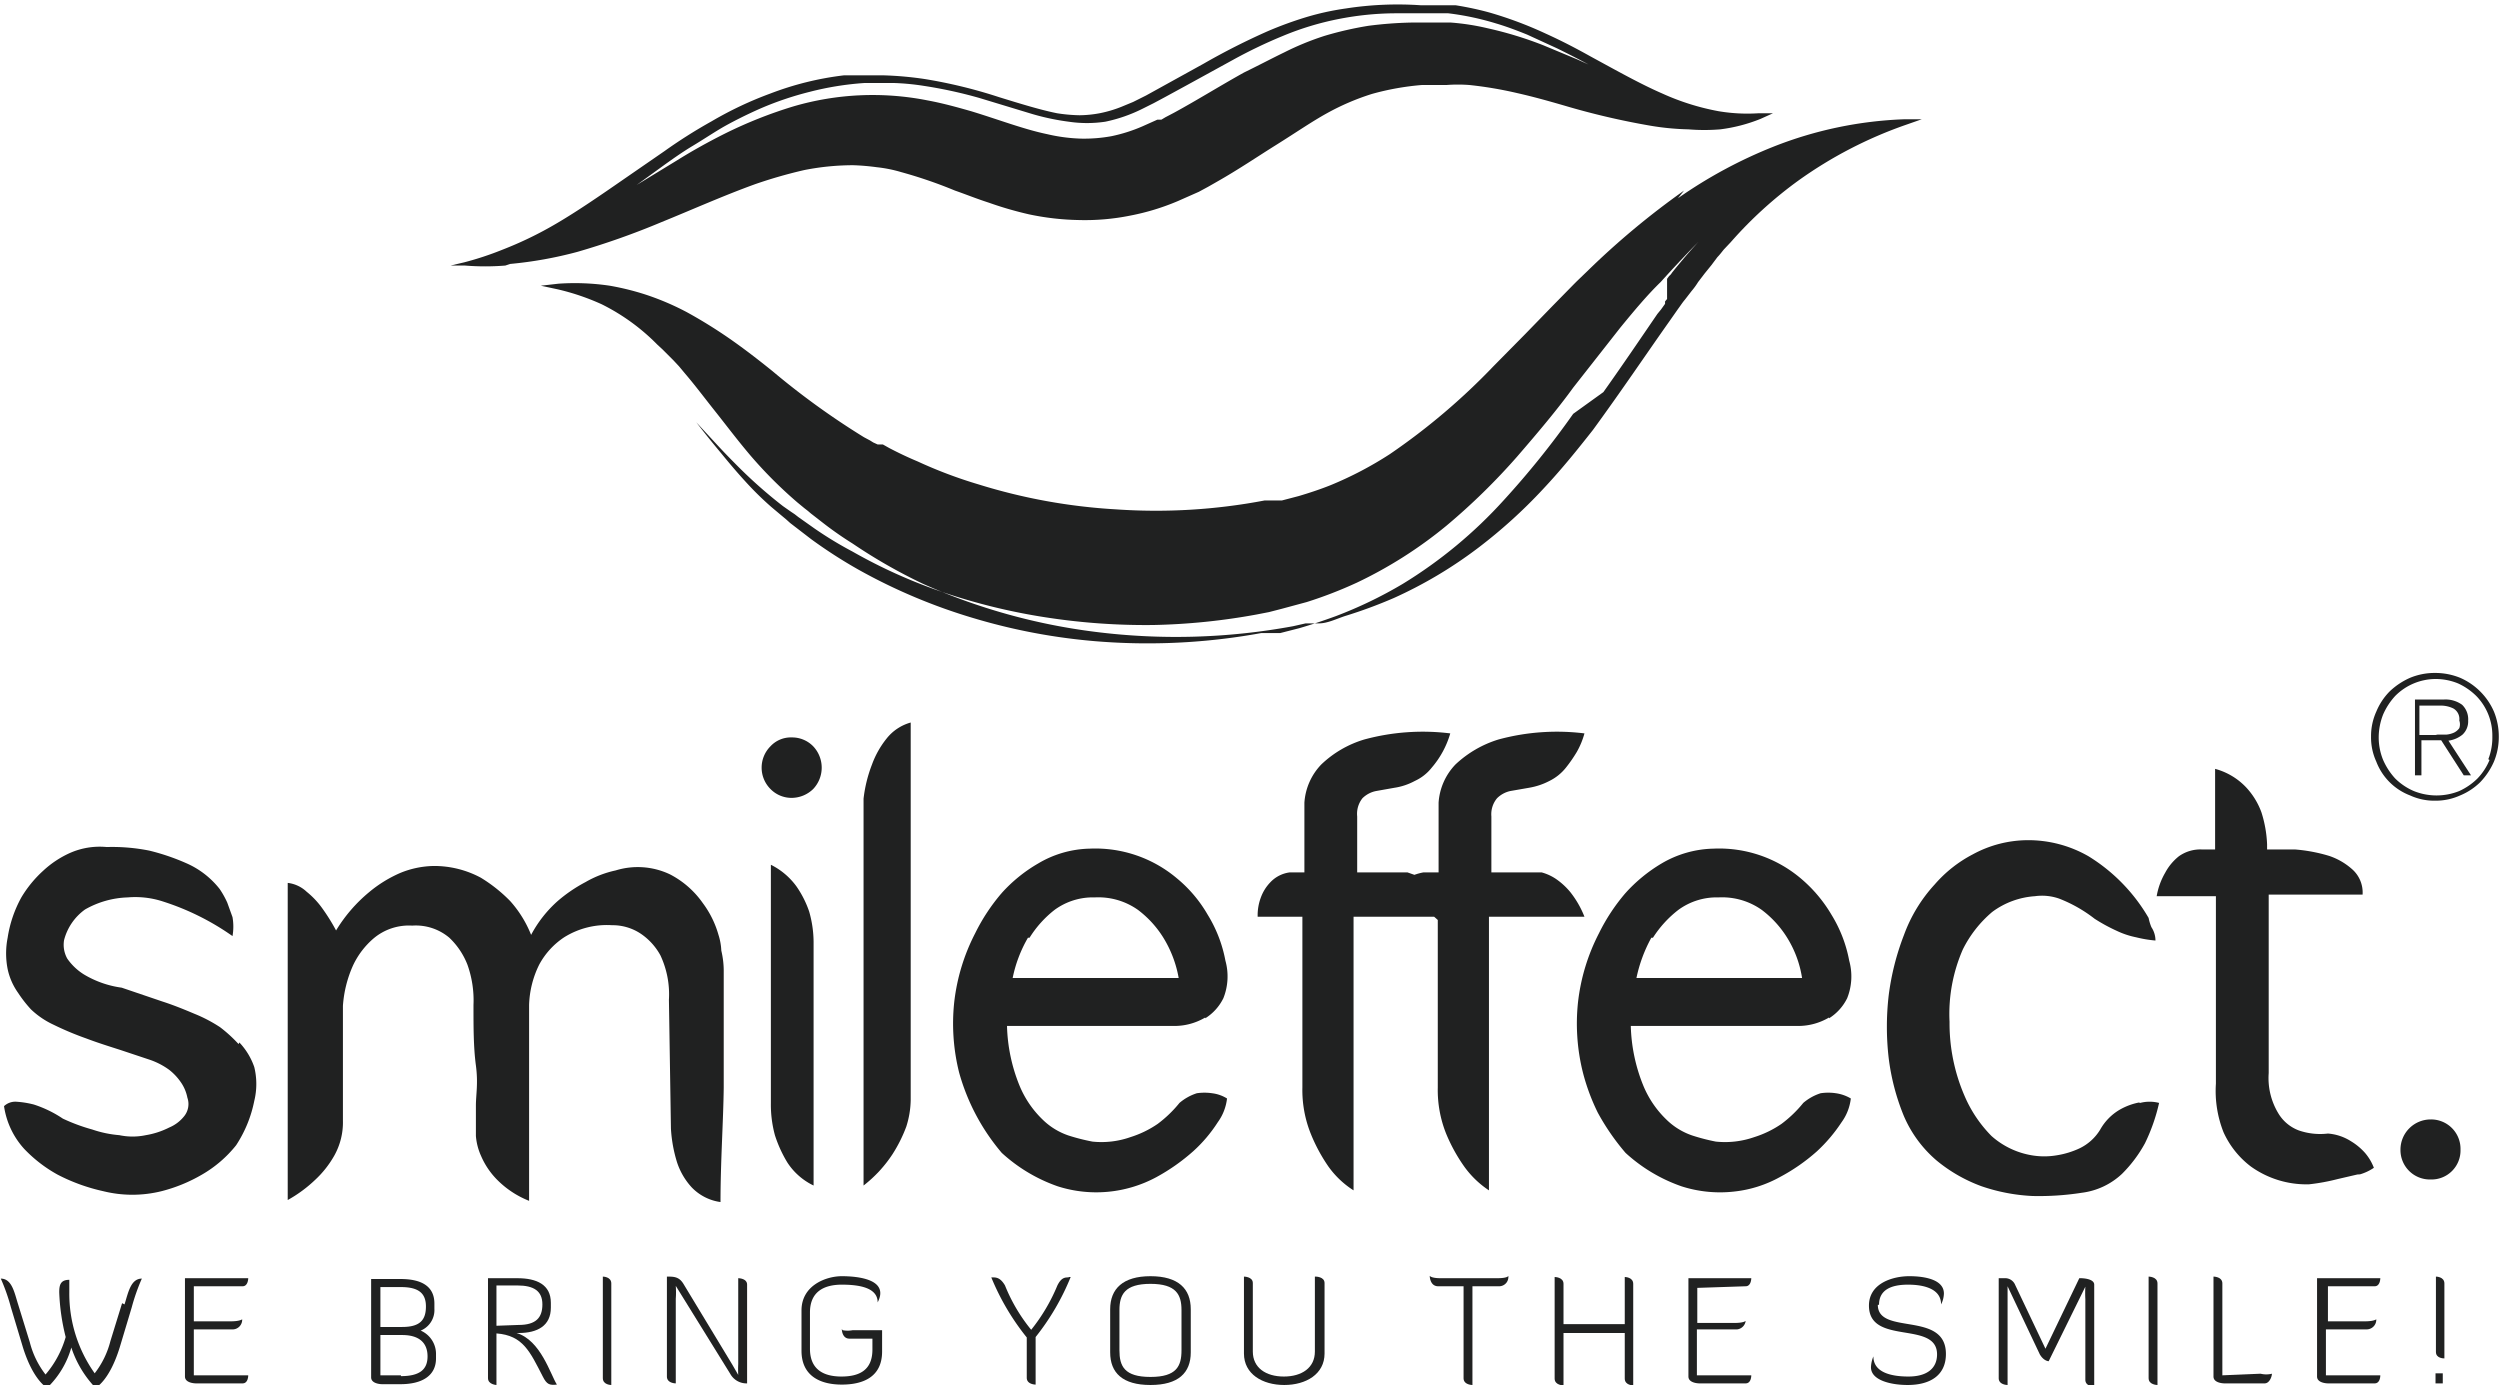 <svg id="Ebene_1" data-name="Ebene 1" xmlns="http://www.w3.org/2000/svg" xmlns:xlink="http://www.w3.org/1999/xlink" viewBox="0 0 62.04 34.38"><defs><style>.cls-1{fill:none;}.cls-2{clip-path:url(#clip-path);}.cls-3{fill:#202121;}</style><clipPath id="clip-path" transform="translate(-266.68 -404.22)"><rect class="cls-1" x="266.68" y="404.22" width="62.04" height="34.38"/></clipPath></defs><g class="cls-2"><path class="cls-3" d="M283.17,408.31c.21-.15.45-.32.7-.47s.49-.31.71-.44.63-.34,1-.5a7.91,7.91,0,0,1,1.19-.4,7.43,7.43,0,0,1,1.36-.22h.74a6,6,0,0,1,.73.07,11.18,11.18,0,0,1,1.38.3l1.22.37a5.9,5.9,0,0,0,1,.22,3.08,3.08,0,0,0,.91,0,3.78,3.78,0,0,0,.94-.33l.12-.06.14-.07.28-.15.55-.3,1.13-.62a12.09,12.09,0,0,1,1.25-.6,7.21,7.21,0,0,1,1.39-.42,7.43,7.43,0,0,1,1.38-.14H302l.31,0,.31,0a6.83,6.83,0,0,1,1.18.25c.24.07.51.17.78.28l.74.34c.45.22.78.4.78.4l-.29-.13-.84-.35a9.25,9.25,0,0,0-1.38-.42,5.86,5.86,0,0,0-.9-.14h-1a9.83,9.83,0,0,0-1.05.08,8.56,8.56,0,0,0-1.09.25,6.94,6.94,0,0,0-1,.41c-.33.16-.65.33-1,.5-.61.34-1.17.69-1.74,1l-.21.11-.1.06-.1,0-.38.17a3.91,3.91,0,0,1-.76.24,3.78,3.78,0,0,1-.76.06,4.21,4.21,0,0,1-.83-.11c-.58-.12-1.2-.36-1.89-.57-.35-.1-.71-.2-1.09-.27a7,7,0,0,0-3.32.15,11,11,0,0,0-1.69.67c-.48.24-.88.47-1.2.67l-1,.61Zm-3.83,2.46a9.92,9.92,0,0,0,1.67-.3,19.06,19.06,0,0,0,2.09-.74c.74-.3,1.52-.65,2.32-.94a11.86,11.86,0,0,1,1.22-.35,6.28,6.28,0,0,1,1.21-.12,5.63,5.63,0,0,1,.59.05,3.35,3.35,0,0,1,.6.12,11.32,11.32,0,0,1,1.34.46c.26.09.53.2.84.3a8.9,8.9,0,0,0,1,.29,6.48,6.48,0,0,0,1.21.14,5.67,5.67,0,0,0,1.3-.11,5.82,5.82,0,0,0,1.18-.36l.52-.23.24-.13.21-.12c.53-.3,1-.62,1.48-.92s.87-.57,1.25-.78a6,6,0,0,1,1.12-.48,6.56,6.56,0,0,1,1.23-.22l.32,0h.29a3.75,3.75,0,0,1,.58,0,9.69,9.69,0,0,1,1.18.2c.4.09.79.2,1.17.31a18.57,18.57,0,0,0,2.14.5,6.47,6.47,0,0,0,.94.09,4.85,4.85,0,0,0,.79,0,4,4,0,0,0,1-.26l.31-.14-.35,0a4.29,4.29,0,0,1-1-.05,6,6,0,0,1-1.4-.44c-.53-.23-1.1-.55-1.78-.92-.34-.19-.7-.38-1.12-.57a9.65,9.65,0,0,0-1.39-.52q-.4-.11-.84-.18l-.23,0-.22,0-.42,0a8.39,8.39,0,0,0-1.85.08,6.61,6.61,0,0,0-1,.22,9.33,9.33,0,0,0-.93.34,17,17,0,0,0-1.6.81l-1.43.79-.18.09-.14.07-.29.12a3,3,0,0,1-.54.16,2.83,2.83,0,0,1-.5.05,4,4,0,0,1-.56-.05c-.4-.08-.89-.23-1.44-.4a12.23,12.23,0,0,0-1.85-.45,8.57,8.57,0,0,0-1-.09c-.35,0-.68,0-1,0a7.58,7.58,0,0,0-1.82.45,9,9,0,0,0-1.46.69,12.47,12.47,0,0,0-1.17.74l-1,.69c-.62.43-1.16.8-1.67,1.1a9.22,9.22,0,0,1-1.36.66,7.67,7.67,0,0,1-.94.31l-.34.08.36,0a6.2,6.2,0,0,0,1,0" transform="translate(-266.68 -404.22)"/><path class="cls-3" d="M270.18,435.92h0" transform="translate(-266.68 -404.22)"/><path class="cls-3" d="M269.71,436.56l-.29.94a2.18,2.18,0,0,1-.39.8,3.41,3.41,0,0,1-.63-2c0-.1,0-.21,0-.32-.22,0-.25.13-.25.31a5.25,5.25,0,0,0,.16,1.11,2.48,2.48,0,0,1-.5.93,2.18,2.18,0,0,1-.39-.8l-.29-.94c-.09-.28-.15-.64-.43-.64h0a4.94,4.94,0,0,1,.25.71l.3,1c.26.83.6,1,.6,1a2.22,2.22,0,0,0,.6-1,2.64,2.64,0,0,0,.6,1s.34-.16.6-1l.3-1a4.94,4.94,0,0,1,.25-.71h0c-.28,0-.34.36-.43.64" transform="translate(-266.68 -404.22)"/><path class="cls-3" d="M272.7,436.14c.14,0,.14-.2.14-.2h-1.57v2.44c0,.17.27.17.27.17h1.16c.14,0,.14-.19.14-.2h-1.35v-1.14h.94a.24.24,0,0,0,.26-.25s-.06.05-.28.05h-.92v-.87Z" transform="translate(-266.68 -404.22)"/><path class="cls-3" d="M276.63,438.35h-.51v-1h.54c.43,0,.63.2.63.53s-.2.49-.66.49m-.51-2.21h.51c.42,0,.62.14.62.48s-.15.51-.59.51h-.54Zm1,1.08a.55.55,0,0,0,.34-.54v-.13c0-.45-.35-.61-.84-.61h-.73v2.44c0,.17.27.17.27.17h.46c.52,0,.88-.2.88-.64v-.12a.63.63,0,0,0-.38-.57" transform="translate(-266.68 -404.22)"/><path class="cls-3" d="M279,437.12v-1h.52c.41,0,.62.14.62.47s-.16.51-.59.51Zm.55.18c.47,0,.8-.18.8-.63v-.12c0-.45-.35-.61-.83-.61h-.73v2.48c0,.16.21.17.21.17v-1.28c.66.05.83.45,1.15,1.07.1.2.17.22.35.2-.16-.25-.4-1.1-1-1.28" transform="translate(-266.68 -404.22)"/><path class="cls-3" d="M281.64,435.9v2.52c0,.17.21.17.21.17v-2.52c0-.17-.21-.17-.21-.17" transform="translate(-266.68 -404.22)"/><path class="cls-3" d="M285,435.94v2.13a2.65,2.65,0,0,0,0,.27l-.15-.26-1.21-2c-.11-.18-.24-.18-.41-.18v2.48c0,.17.22.17.22.17v-2.1a2.16,2.16,0,0,0,0-.32l1.35,2.18a.46.46,0,0,0,.42.24V436.1c0-.16-.22-.16-.22-.16" transform="translate(-266.68 -404.22)"/><path class="cls-3" d="M287.57,437.2s0,.24.19.24h.57v.27c0,.51-.32.67-.77.67s-.78-.18-.78-.69v-.9c0-.51.34-.69.79-.69s.89.08.89.44c.3-.58-.51-.65-.89-.65s-1,.22-1,.85v1c0,.63.47.84,1,.84s1-.19,1-.82v-.53h-.73a.67.67,0,0,1-.25,0" transform="translate(-266.68 -404.22)"/><path class="cls-3" d="M293.2,435.92c-.09,0-.18,0-.28.2a4.5,4.5,0,0,1-.65,1.1,4.2,4.2,0,0,1-.65-1.1c-.1-.17-.19-.2-.29-.2h-.05a6,6,0,0,0,.88,1.49v1c0,.17.22.17.22.17v-1.18h0a6,6,0,0,0,.87-1.49h-.05" transform="translate(-266.68 -404.22)"/><path class="cls-3" d="M296,437.73c0,.39-.12.66-.77.66s-.77-.27-.77-.66v-1c0-.38.13-.65.77-.65s.77.27.77.65Zm-.77-1.84c-.68,0-1,.31-1,.82v1.07c0,.51.31.81,1,.81s1-.3,1-.81v-1.07c0-.51-.31-.82-1-.82" transform="translate(-266.68 -404.22)"/><path class="cls-3" d="M299.31,435.9v1.86c0,.4-.32.62-.77.62s-.77-.22-.77-.62v-1.7c0-.16-.22-.16-.22-.16v1.91c0,.51.46.78,1,.78s1-.27,1-.78v-1.75c0-.16-.22-.16-.22-.16" transform="translate(-266.68 -404.22)"/><path class="cls-3" d="M303.86,435.94h-1.43c-.24,0-.27-.06-.27-.06s0,.26.21.26H303v2.28c0,.17.22.17.22.17v-2.45h.67a.23.23,0,0,0,.22-.26s0,.06-.28.06" transform="translate(-266.68 -404.22)"/><path class="cls-3" d="M307,435.9v1.18h-1.52v-1c0-.17-.22-.17-.22-.17v2.52c0,.17.22.17.22.17v-1.3H307v1.13c0,.17.21.17.21.17v-2.52c0-.17-.21-.17-.21-.17" transform="translate(-266.68 -404.22)"/><path class="cls-3" d="M310,436.14c.14,0,.14-.2.14-.2h-1.56v2.44c0,.17.27.17.27.17H310c.14,0,.14-.19.14-.2h-1.35v-1.14h1A.24.24,0,0,0,310,437s-.05.05-.27.05h-.93v-.87Z" transform="translate(-266.68 -404.22)"/><path class="cls-3" d="M313.31,436.6c0-.39.33-.5.72-.5s.82.1.82.49a.63.63,0,0,0,.07-.27c0-.34-.46-.43-.86-.43s-1,.17-1,.73c0,1,1.69.36,1.69,1.21,0,.34-.24.55-.71.55s-.87-.12-.87-.5a.78.78,0,0,0-.06.27c0,.33.51.44.91.44.56,0,.95-.24.95-.77,0-1.08-1.69-.45-1.69-1.22" transform="translate(-266.68 -404.22)"/><path class="cls-3" d="M318.28,435.94l-.84,1.75-.75-1.58a.27.27,0,0,0-.23-.17h-.18v2.48c0,.17.22.17.22.17v-2.13c0-.15,0-.32,0-.32l.8,1.69c.1.17.22.17.22.17l.91-1.85a2.9,2.9,0,0,0,0,.31v2c0,.17.22.17.22.17V436.1c0-.16-.33-.16-.33-.16" transform="translate(-266.68 -404.22)"/><path class="cls-3" d="M320,435.9v2.52c0,.17.22.17.22.17v-2.52c0-.17-.22-.17-.22-.17" transform="translate(-266.68 -404.22)"/><path class="cls-3" d="M321.83,438.35v-2.28c0-.17-.22-.17-.22-.17v2.48c0,.17.27.17.27.17h1c.12,0,.18-.17.18-.24a.58.58,0,0,1-.28,0Z" transform="translate(-266.68 -404.22)"/><path class="cls-3" d="M325.61,436.14c.14,0,.14-.2.14-.2h-1.57v2.44c0,.17.27.17.27.17h1.16c.14,0,.14-.19.14-.2H324.4v-1.14h1a.24.24,0,0,0,.25-.25s-.06.05-.28.05h-.92v-.87Z" transform="translate(-266.68 -404.22)"/><path class="cls-3" d="M327.3,438.3h-.18v.2s0,.05,0,.05h.18v-.2s0-.05,0-.05" transform="translate(-266.68 -404.22)"/><path class="cls-3" d="M327.34,436.07c0-.17-.21-.17-.21-.17v1.87c0,.16.19.16.21.16Z" transform="translate(-266.68 -404.22)"/><path class="cls-3" d="M272.6,430.13a3.44,3.44,0,0,0-.46-.42,3.61,3.61,0,0,0-.63-.33c-.26-.11-.53-.22-.81-.31l-1-.34a2.46,2.46,0,0,1-.94-.33,1.41,1.41,0,0,1-.41-.39.7.7,0,0,1-.08-.46,1.35,1.35,0,0,1,.52-.76,2.27,2.27,0,0,1,1.06-.3,2.21,2.21,0,0,1,.87.1,6.33,6.33,0,0,1,1.73.86,1.37,1.37,0,0,0,0-.47l-.13-.36a2.17,2.17,0,0,0-.19-.34,2.14,2.14,0,0,0-.83-.64,5.45,5.45,0,0,0-.91-.31,4.7,4.7,0,0,0-1.06-.09,1.83,1.83,0,0,0-.92.15,2.45,2.45,0,0,0-.66.44,2.89,2.89,0,0,0-.54.66,3,3,0,0,0-.34,1,2,2,0,0,0,0,.78,1.59,1.59,0,0,0,.26.59,3.09,3.09,0,0,0,.32.41,2.08,2.08,0,0,0,.56.38,7.58,7.58,0,0,0,.81.34c.29.11.58.2.86.29l.72.24a1.8,1.8,0,0,1,.48.25,1.39,1.39,0,0,1,.29.31,1,1,0,0,1,.16.38.48.48,0,0,1-.08.46.93.93,0,0,1-.37.28,2,2,0,0,1-.58.19,1.59,1.59,0,0,1-.66,0,2.74,2.74,0,0,1-.67-.14,4.55,4.55,0,0,1-.73-.27,2.88,2.88,0,0,0-.72-.35,2.29,2.29,0,0,0-.44-.07.41.41,0,0,0-.3.11,2,2,0,0,0,.5,1.06,3.43,3.43,0,0,0,.83.64,4.6,4.6,0,0,0,1.13.41,3,3,0,0,0,1.45,0,3.89,3.89,0,0,0,1-.41,3,3,0,0,0,.85-.73,3.11,3.11,0,0,0,.45-1.1,1.77,1.77,0,0,0,0-.84,1.69,1.69,0,0,0-.37-.61" transform="translate(-266.68 -404.22)"/><path class="cls-3" d="M283.33,432.23a3.5,3.5,0,0,0,.15.83,1.71,1.71,0,0,0,.36.62,1.22,1.22,0,0,0,.72.37c0-1,.07-2,.08-2.84,0-.38,0-.74,0-1.1s0-.7,0-1,0-.58,0-.81a2.2,2.2,0,0,0-.06-.49,1.48,1.48,0,0,0-.07-.39,2.41,2.41,0,0,0-.39-.79,2.26,2.26,0,0,0-.81-.71,1.86,1.86,0,0,0-1.35-.1,2.58,2.58,0,0,0-.75.29,3.68,3.68,0,0,0-.69.47,3,3,0,0,0-.66.84,2.81,2.81,0,0,0-.52-.84,3.73,3.73,0,0,0-.73-.58,2.45,2.45,0,0,0-1.16-.29,2.28,2.28,0,0,0-.83.17,3.17,3.17,0,0,0-.78.48,3.77,3.77,0,0,0-.82.95,4.9,4.9,0,0,0-.35-.56,2.07,2.07,0,0,0-.38-.4.82.82,0,0,0-.47-.22V434a3.31,3.31,0,0,0,.68-.5,2.49,2.49,0,0,0,.48-.61,1.69,1.69,0,0,0,.21-.86v-2.85a2.94,2.94,0,0,1,.25-1,2,2,0,0,1,.52-.68,1.36,1.36,0,0,1,.95-.31,1.29,1.29,0,0,1,.92.3,1.84,1.84,0,0,1,.45.67,2.63,2.63,0,0,1,.15,1c0,.56,0,1.05.06,1.5s0,.72,0,1,0,.49,0,.52,0,.09,0,.23a1.48,1.48,0,0,0,.13.5,1.91,1.91,0,0,0,.39.58,2.32,2.32,0,0,0,.8.53v-4.86a2.41,2.41,0,0,1,.25-1,1.88,1.88,0,0,1,.62-.68,2,2,0,0,1,1.19-.3,1.26,1.26,0,0,1,.71.21,1.53,1.53,0,0,1,.49.54,2.28,2.28,0,0,1,.21,1.1Z" transform="translate(-266.68 -404.22)"/><path class="cls-3" d="M286.86,423.8a.77.77,0,0,0,0-1.06.73.73,0,0,0-.53-.22.69.69,0,0,0-.53.22.75.75,0,0,0,0,1.06.73.73,0,0,0,.53.22.77.77,0,0,0,.53-.22" transform="translate(-266.68 -404.22)"/><path class="cls-3" d="M286.87,427.59a2.78,2.78,0,0,0-.11-.75,2.5,2.5,0,0,0-.32-.63,1.75,1.75,0,0,0-.63-.53v5.92a2.9,2.9,0,0,0,.1.79,3.13,3.13,0,0,0,.31.68,1.6,1.6,0,0,0,.65.57Z" transform="translate(-266.68 -404.22)"/><path class="cls-3" d="M288.68,422.55a2.27,2.27,0,0,0-.36.64,3.41,3.41,0,0,0-.21.85v9.6a3.2,3.2,0,0,0,.72-.78,3.57,3.57,0,0,0,.34-.68,2.28,2.28,0,0,0,.11-.66v-9.37a1.16,1.16,0,0,0-.6.4" transform="translate(-266.68 -404.22)"/><path class="cls-3" d="M292.23,427.49a2.66,2.66,0,0,1,.62-.69,1.61,1.61,0,0,1,1-.31,1.7,1.7,0,0,1,1.07.31,2.54,2.54,0,0,1,.63.69,2.85,2.85,0,0,1,.38,1h-4.12a3.3,3.3,0,0,1,.38-1m4.4,2a1.23,1.23,0,0,0,.45-.5,1.46,1.46,0,0,0,.05-.93,3.34,3.34,0,0,0-.44-1.14,3.31,3.31,0,0,0-.76-.9,3.14,3.14,0,0,0-2.17-.74,2.6,2.6,0,0,0-1.28.37,3.72,3.72,0,0,0-.9.73,4.74,4.74,0,0,0-.66,1,4.92,4.92,0,0,0-.52,1.71,5,5,0,0,0,.12,1.74,5.23,5.23,0,0,0,1.06,2,4,4,0,0,0,1.39.83,3.14,3.14,0,0,0,2.45-.23,4.89,4.89,0,0,0,.91-.64,3.54,3.54,0,0,0,.61-.72,1.24,1.24,0,0,0,.23-.59.91.91,0,0,0-.37-.13,1.29,1.29,0,0,0-.38,0,1.25,1.25,0,0,0-.43.24,3,3,0,0,1-.54.52,2.53,2.53,0,0,1-.68.33,2.16,2.16,0,0,1-.94.11,5.12,5.12,0,0,1-.59-.15,1.69,1.69,0,0,1-.65-.4,2.48,2.48,0,0,1-.57-.84,4.2,4.2,0,0,1-.31-1.48h4.17a1.5,1.5,0,0,0,.75-.21" transform="translate(-266.68 -404.22)"/><path class="cls-3" d="M302.36,427.05v4.16a2.91,2.91,0,0,0,.21,1.15,4.16,4.16,0,0,0,.44.8,2.35,2.35,0,0,0,.62.6c0-.79,0-1.58,0-2.37s0-1.41,0-2.2,0-1.53,0-2.22H306a2.4,2.4,0,0,0-.35-.61,1.74,1.74,0,0,0-.36-.33,1.2,1.2,0,0,0-.35-.16h-1.25v-1.39a.62.62,0,0,1,.14-.45.67.67,0,0,1,.33-.18l.46-.08a1.7,1.7,0,0,0,.51-.17,1.2,1.2,0,0,0,.41-.33,3.48,3.48,0,0,0,.27-.39,2,2,0,0,0,.19-.46,5.55,5.55,0,0,0-2.13.15,2.72,2.72,0,0,0-1.07.62,1.51,1.51,0,0,0-.42.95v1.73H302a1.41,1.41,0,0,0-.22.06l-.17-.06h-1.25v-1.39a.62.62,0,0,1,.13-.45.66.66,0,0,1,.34-.18l.45-.08a1.54,1.54,0,0,0,.51-.17,1.14,1.14,0,0,0,.42-.33,2.28,2.28,0,0,0,.46-.85,5.55,5.55,0,0,0-2.13.15,2.64,2.64,0,0,0-1.07.62,1.51,1.51,0,0,0-.42.95v1.73h-.37a.8.8,0,0,0-.48.25,1.07,1.07,0,0,0-.23.37,1.27,1.27,0,0,0-.08.48H299v4.24a2.91,2.91,0,0,0,.21,1.15,4.17,4.17,0,0,0,.43.8,2.24,2.24,0,0,0,.63.6c0-.79,0-1.58,0-2.37s0-1.41,0-2.2,0-1.53,0-2.22h2Z" transform="translate(-266.68 -404.22)"/><path class="cls-3" d="M307.7,427.49a2.71,2.71,0,0,1,.63-.69,1.61,1.61,0,0,1,1-.31,1.7,1.7,0,0,1,1.07.31,2.54,2.54,0,0,1,.63.69,2.66,2.66,0,0,1,.37,1h-4.11a3.58,3.58,0,0,1,.37-1m4.41,2a1.23,1.23,0,0,0,.45-.5,1.46,1.46,0,0,0,.05-.93,3.34,3.34,0,0,0-.44-1.14,3.49,3.49,0,0,0-.76-.9,3.14,3.14,0,0,0-2.17-.74,2.64,2.64,0,0,0-1.29.37,3.86,3.86,0,0,0-.89.73,4.74,4.74,0,0,0-.66,1,4.92,4.92,0,0,0-.52,1.71,5,5,0,0,0,.12,1.74,5.14,5.14,0,0,0,.37,1,5.73,5.73,0,0,0,.69,1,4,4,0,0,0,1.39.83,3.12,3.12,0,0,0,1.3.13,3,3,0,0,0,1.14-.36,4.66,4.66,0,0,0,.92-.64,3.89,3.89,0,0,0,.61-.72,1.24,1.24,0,0,0,.23-.59,1,1,0,0,0-.37-.13,1.27,1.27,0,0,0-.38,0,1.25,1.25,0,0,0-.43.24,3,3,0,0,1-.54.52,2.53,2.53,0,0,1-.68.33,2.2,2.2,0,0,1-.95.11,5,5,0,0,1-.58-.15,1.69,1.69,0,0,1-.65-.4,2.48,2.48,0,0,1-.57-.84,4.2,4.2,0,0,1-.31-1.48h4.17a1.5,1.5,0,0,0,.75-.21" transform="translate(-266.68 -404.22)"/><path class="cls-3" d="M319.76,431.58a1.57,1.57,0,0,0-.48.18,1.32,1.32,0,0,0-.48.49,1.21,1.21,0,0,1-.52.47,2.1,2.1,0,0,1-.56.17,1.84,1.84,0,0,1-.62,0,2,2,0,0,1-1-.48,3.21,3.21,0,0,1-.67-1,4.53,4.53,0,0,1-.37-1.83,4,4,0,0,1,.33-1.8,2.92,2.92,0,0,1,.73-.93,2,2,0,0,1,1.06-.39,1.28,1.28,0,0,1,.6.06,3.48,3.48,0,0,1,.88.5,4.31,4.31,0,0,0,.55.3,2.08,2.08,0,0,0,.48.16,3,3,0,0,0,.48.08.6.6,0,0,0-.1-.33A1.18,1.18,0,0,1,320,427a4.37,4.37,0,0,0-1.49-1.53,3,3,0,0,0-1.53-.4,2.87,2.87,0,0,0-1.34.35,3.22,3.22,0,0,0-.95.75,3.74,3.74,0,0,0-.76,1.25,6.35,6.35,0,0,0-.38,1.5,6.78,6.78,0,0,0,0,1.56,5.58,5.58,0,0,0,.37,1.42,3,3,0,0,0,.82,1.12,3.79,3.79,0,0,0,1.12.64,4.53,4.53,0,0,0,1.26.24,6.89,6.89,0,0,0,1.22-.08,1.78,1.78,0,0,0,1-.47,3.28,3.28,0,0,0,.57-.76,4.54,4.54,0,0,0,.35-1,.94.94,0,0,0-.47,0" transform="translate(-266.68 -404.22)"/><path class="cls-3" d="M325.18,433.38a1.22,1.22,0,0,0,.41-.18,1.25,1.25,0,0,0-.22-.37,1.5,1.5,0,0,0-.35-.29,1.24,1.24,0,0,0-.57-.19,1.62,1.62,0,0,1-.73-.08,1,1,0,0,1-.5-.42,1.69,1.69,0,0,1-.24-1c0-.43,0-.9,0-1.4s0-1,0-1.41,0-1,0-1.52l0-.1,2.33,0a.77.77,0,0,0-.26-.63,1.64,1.64,0,0,0-.57-.33,4,4,0,0,0-.85-.16h-.69v-.13a3,3,0,0,0-.14-.79,1.82,1.82,0,0,0-.37-.61,1.65,1.65,0,0,0-.78-.47v2h-.33a.92.92,0,0,0-.57.17,1.31,1.31,0,0,0-.34.41,1.74,1.74,0,0,0-.21.58h1.47l0,4.65a2.78,2.78,0,0,0,.19,1.21,2.21,2.21,0,0,0,.68.85,2.37,2.37,0,0,0,1.44.44,5,5,0,0,0,.71-.13l.56-.13" transform="translate(-266.68 -404.22)"/><path class="cls-3" d="M327,432a.75.75,0,0,0-.75.75.73.73,0,0,0,.75.74.72.72,0,0,0,.74-.74A.73.73,0,0,0,327,432" transform="translate(-266.68 -404.22)"/><path class="cls-3" d="M328.46,423.08a1.47,1.47,0,0,1-.3.46,1.57,1.57,0,0,1-.45.31,1.51,1.51,0,0,1-1.13,0,1.49,1.49,0,0,1-.46-.31,1.66,1.66,0,0,1-.3-.46,1.47,1.47,0,0,1-.11-.56,1.56,1.56,0,0,1,.11-.57,1.66,1.66,0,0,1,.3-.46,1.42,1.42,0,0,1,1-.42,1.47,1.47,0,0,1,.56.11,1.57,1.57,0,0,1,.45.31,1.4,1.4,0,0,1,.4,1,1.48,1.48,0,0,1-.1.57m.14-1.18a1.62,1.62,0,0,0-.84-.84,1.63,1.63,0,0,0-.62-.12,1.59,1.59,0,0,0-.62.12,1.75,1.75,0,0,0-.51.34,1.56,1.56,0,0,0-.33.5,1.47,1.47,0,0,0-.13.62,1.44,1.44,0,0,0,.13.62,1.45,1.45,0,0,0,.84.84,1.44,1.44,0,0,0,.62.13,1.47,1.47,0,0,0,.62-.13,1.56,1.56,0,0,0,.5-.33,1.75,1.75,0,0,0,.34-.51,1.59,1.59,0,0,0,.12-.62,1.63,1.63,0,0,0-.12-.62" transform="translate(-266.68 -404.22)"/><path class="cls-3" d="M327.12,422.46h-.4v-.73h.52a.71.71,0,0,1,.32.07.3.3,0,0,1,.15.3.29.29,0,0,1,0,.19.35.35,0,0,1-.13.11.59.59,0,0,1-.19.05h-.22m.62,0a.45.45,0,0,0,.14-.35.5.5,0,0,0-.15-.39.7.7,0,0,0-.46-.13h-.71v1.88h.16v-.87h.49l.56.87H328l-.56-.86a.69.69,0,0,0,.35-.15" transform="translate(-266.68 -404.22)"/><path class="cls-3" d="M305.72,414.49a21.5,21.5,0,0,1-1.72,2.14,11.39,11.39,0,0,1-2.51,2.08,10.62,10.62,0,0,1-1.66.8c-.3.11-.6.21-.91.3l-.47.12-.12,0-.12,0-.23,0a15.68,15.68,0,0,1-3.72.23,14.81,14.81,0,0,1-3.42-.6,14,14,0,0,1-2.85-1.2,12,12,0,0,1-1.18-.76l-.52-.4-.1-.09-.12-.1-.25-.21a7.79,7.79,0,0,1-.65-.64c-.22-.24-.42-.48-.6-.7-.36-.43-.61-.76-.61-.76l.24.26c.16.17.39.43.7.74a11.84,11.84,0,0,0,1.21,1.08l.2.14.09.06.09.07.41.29a9.37,9.37,0,0,0,.94.57,12.93,12.93,0,0,0,2.22,1,15.08,15.08,0,0,0,2.57.63,16.19,16.19,0,0,0,2.68.19,15.84,15.84,0,0,0,2.55-.26l.31-.06.31-.08.63-.17a10.54,10.54,0,0,0,1.24-.48,10.74,10.74,0,0,0,2.22-1.41,16,16,0,0,0,1.76-1.72c.51-.59,1-1.17,1.39-1.71l1.17-1.49c.36-.44.68-.82,1-1.13.56-.62.94-1,.94-1s-.3.32-.66.77a.27.27,0,0,1-.07.08v0l-.05.07,0,0,0,.06,0,0,0,.06,0,0,0,.06,0,0,0,.05,0,0,0,.06,0,0,0,.05,0,0,0,.05,0,.05,0,0,0,.06,0,0-.05.06,0,0,0,.06,0,0-.05.07v0l-.05.07h0l-.09.11c-.41.6-.85,1.25-1.34,1.94m2-5a19.68,19.68,0,0,0-2.4,2l-.26.25-.07.07-.53.54,0,0-.68.7-.78.79a16.18,16.18,0,0,1-2.58,2.19,8.94,8.94,0,0,1-1.47.77c-.25.1-.52.19-.79.27l-.42.11-.1,0-.1,0-.23,0a14.37,14.37,0,0,1-3.69.22,14.21,14.21,0,0,1-3.41-.62,11.24,11.24,0,0,1-1.51-.57c-.24-.1-.47-.21-.7-.33l-.16-.09-.08,0,0,0-.05,0-.11-.05-.08-.05-.15-.08a19.05,19.05,0,0,1-2.27-1.64c-.36-.29-.71-.56-1.07-.81a12,12,0,0,0-1.05-.65,6.58,6.58,0,0,0-1-.43,6.5,6.5,0,0,0-.92-.23,5.9,5.9,0,0,0-1.27-.05l-.44.05.42.09a5.81,5.81,0,0,1,1.09.37,5.14,5.14,0,0,1,1.38,1l.13.12,0,0,.13.13h0l.14.14h0l.14.15.15.18c.24.28.48.6.75.94s.54.7.87,1.09a10.75,10.75,0,0,0,1.17,1.17l.17.14.09.07.07.06,0,0,0,0,.09.07.18.14a8.78,8.78,0,0,0,.77.54,13.2,13.2,0,0,0,1.75,1,15.06,15.06,0,0,0,4.27,1.19,16,16,0,0,0,4.91-.14l.31-.07.17,0,.16,0c.21,0,.43-.11.64-.18a11.77,11.77,0,0,0,1.22-.45,10.79,10.79,0,0,0,2.1-1.25,12.65,12.65,0,0,0,1.6-1.45c.47-.5.87-1,1.24-1.47.73-1,1.32-1.88,1.9-2.7l.21-.3c.06-.08.11-.16.17-.23l0,0,.17-.22,0,0a1.77,1.77,0,0,0,.16-.22l0,0,.16-.21h0l.17-.21,0,0,.15-.2,0,0c.06-.06.11-.13.16-.19l0,0,.17-.18a10.17,10.17,0,0,1,1.68-1.53,10.53,10.53,0,0,1,2.66-1.38l.4-.14h-.44a9.77,9.77,0,0,0-3.24.68,11.58,11.58,0,0,0-2.37,1.28" transform="translate(-266.68 -404.22)"/></g></svg>